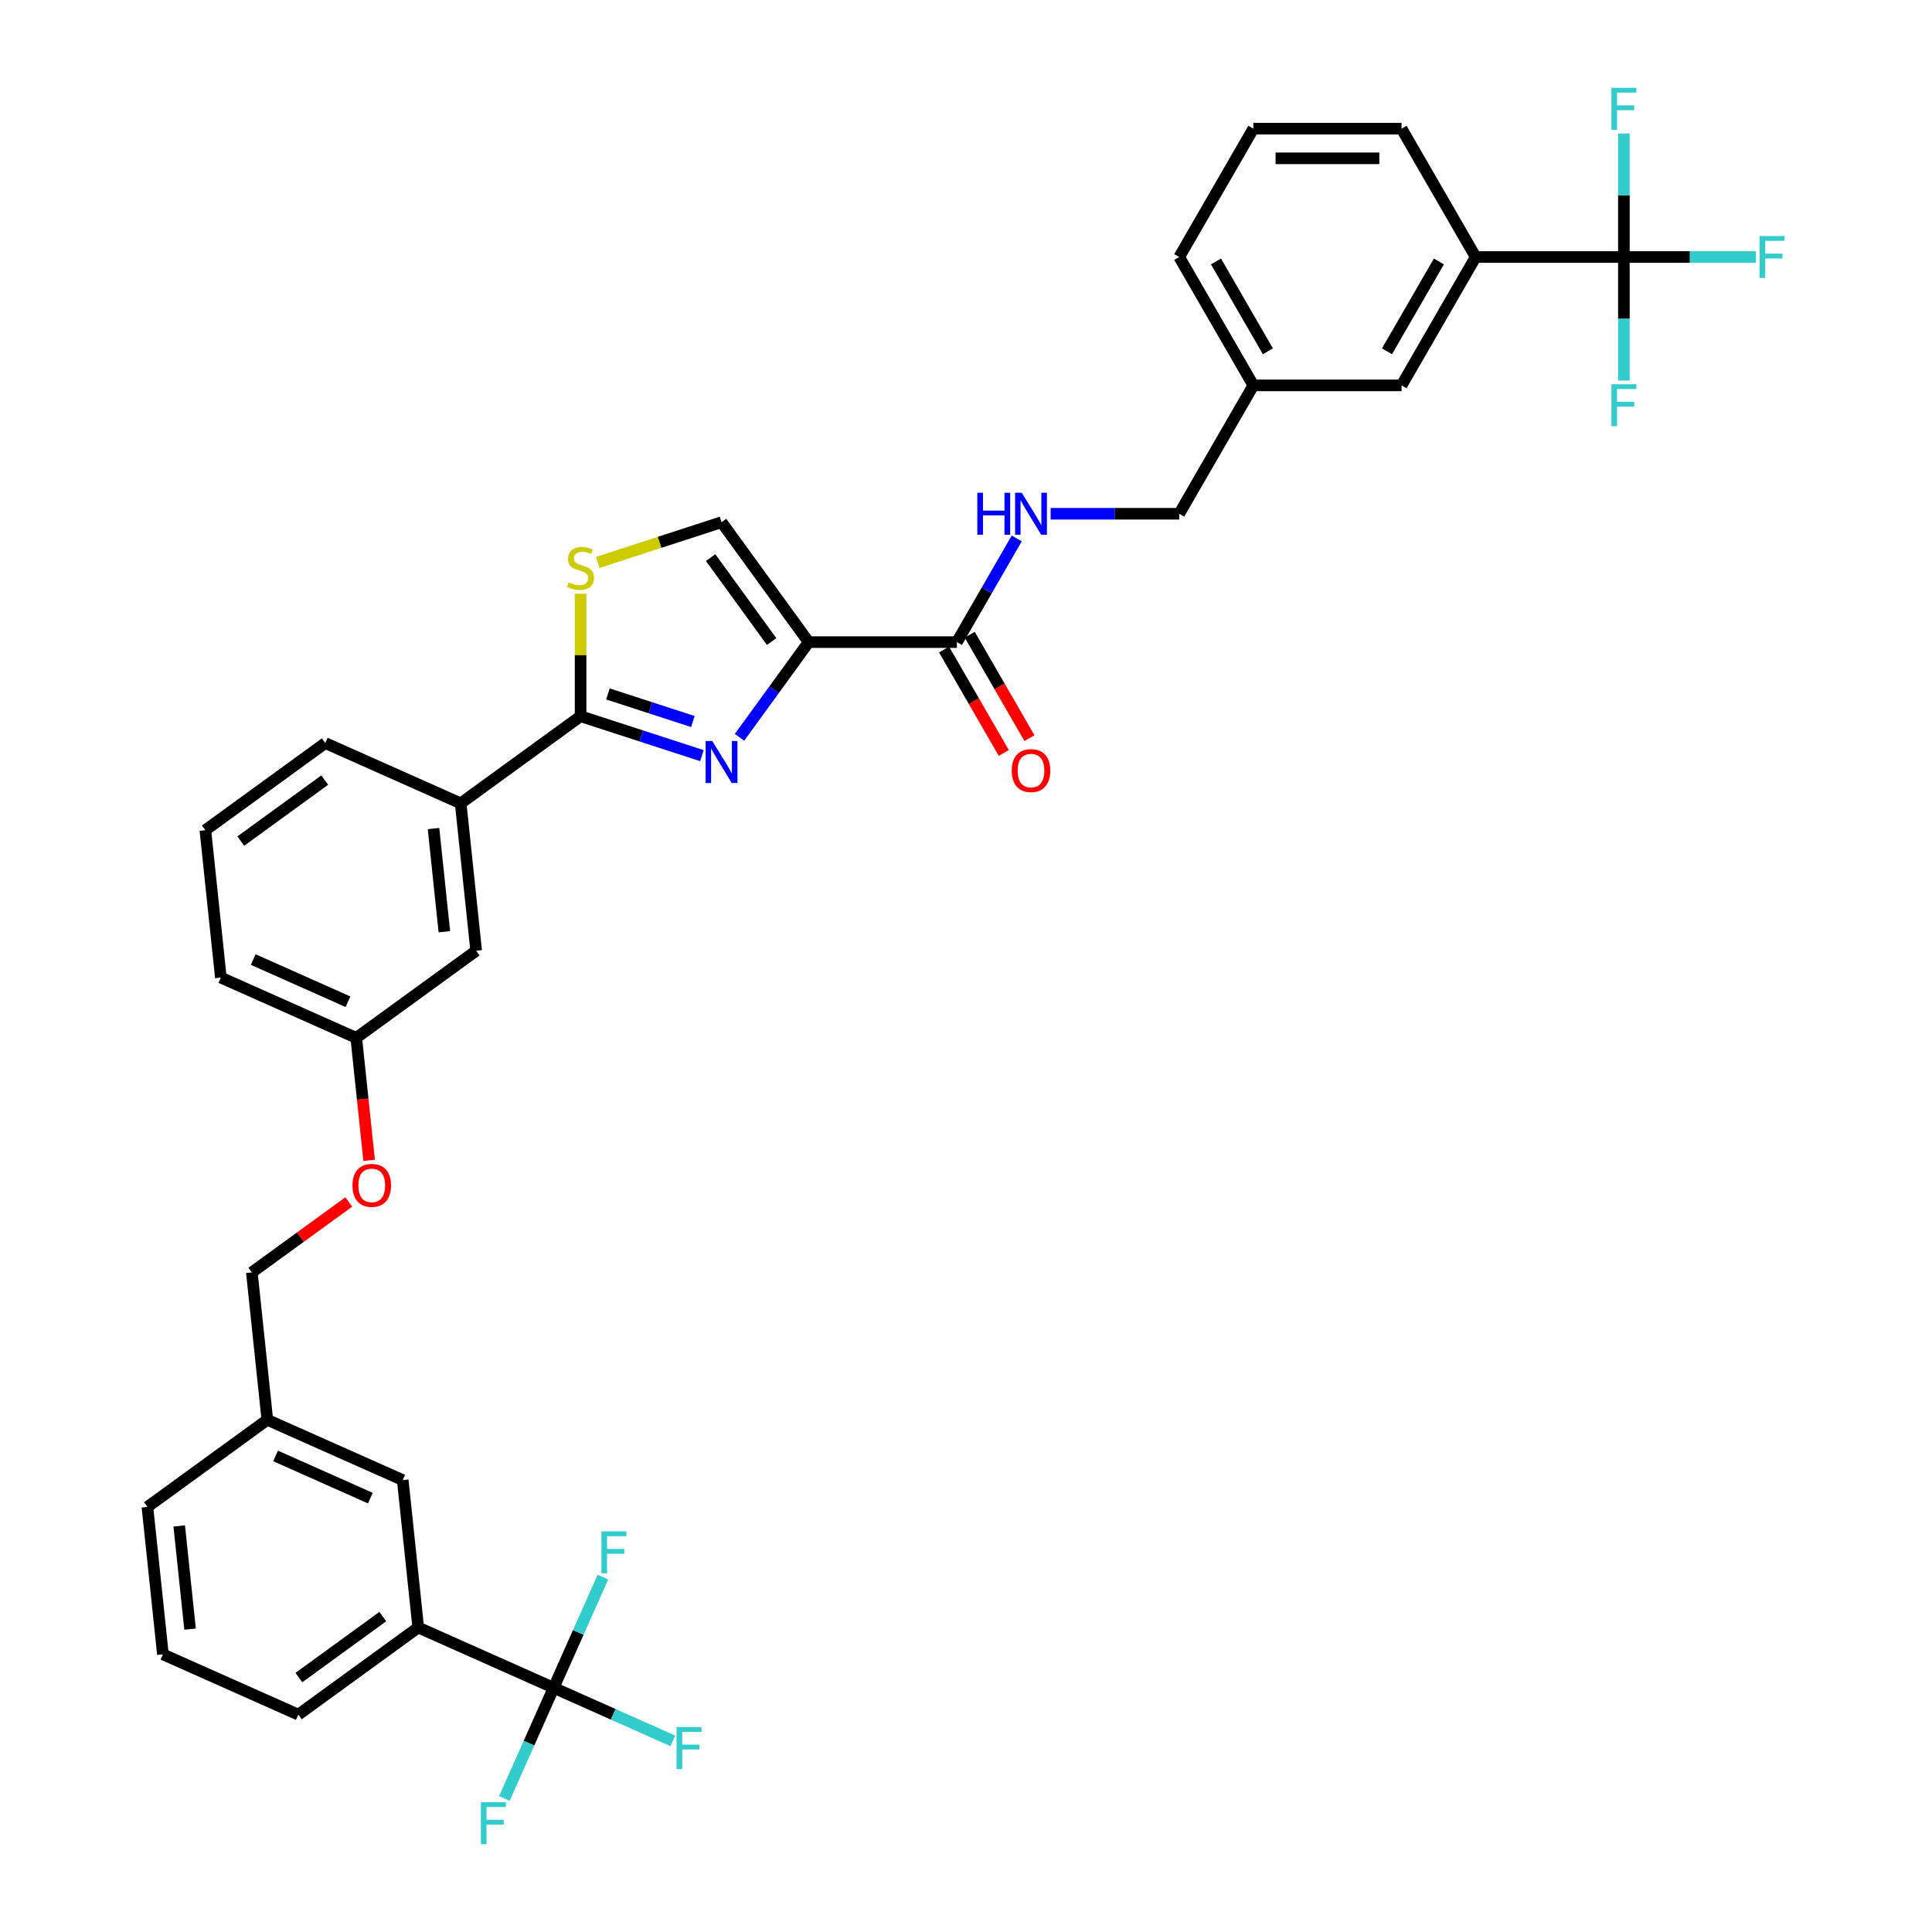 <?xml version='1.0' encoding='iso-8859-1'?>
<svg version='1.1' baseProfile='full'
              xmlns='http://www.w3.org/2000/svg'
                      xmlns:rdkit='http://www.rdkit.org/xml'
                      xmlns:xlink='http://www.w3.org/1999/xlink'
                  xml:space='preserve'
width='1000px' height='1000px' viewBox='0 0 1000 1000'>
<!-- END OF HEADER -->
<rect style='opacity:1.0;fill:#FFFFFF;stroke:none' width='1000' height='1000' x='0' y='0'> </rect>
<path class='bond-0' d='M 840.519,133.036 L 763.8,133.036' style='fill:none;fill-rule:evenodd;stroke:#000000;stroke-width:6px;stroke-linecap:butt;stroke-linejoin:miter;stroke-opacity:1' />
<path class='bond-1' d='M 840.519,133.036 L 874.689,133.036' style='fill:none;fill-rule:evenodd;stroke:#000000;stroke-width:6px;stroke-linecap:butt;stroke-linejoin:miter;stroke-opacity:1' />
<path class='bond-1' d='M 874.689,133.036 L 908.859,133.036' style='fill:none;fill-rule:evenodd;stroke:#33CCCC;stroke-width:6px;stroke-linecap:butt;stroke-linejoin:miter;stroke-opacity:1' />
<path class='bond-2' d='M 840.519,133.036 L 840.519,165.005' style='fill:none;fill-rule:evenodd;stroke:#000000;stroke-width:6px;stroke-linecap:butt;stroke-linejoin:miter;stroke-opacity:1' />
<path class='bond-2' d='M 840.519,165.005 L 840.519,196.973' style='fill:none;fill-rule:evenodd;stroke:#33CCCC;stroke-width:6px;stroke-linecap:butt;stroke-linejoin:miter;stroke-opacity:1' />
<path class='bond-3' d='M 840.519,133.036 L 840.519,101.068' style='fill:none;fill-rule:evenodd;stroke:#000000;stroke-width:6px;stroke-linecap:butt;stroke-linejoin:miter;stroke-opacity:1' />
<path class='bond-3' d='M 840.519,101.068 L 840.519,69.099' style='fill:none;fill-rule:evenodd;stroke:#33CCCC;stroke-width:6px;stroke-linecap:butt;stroke-linejoin:miter;stroke-opacity:1' />
<path class='bond-4' d='M 495.287,332.356 L 510.777,305.527' style='fill:none;fill-rule:evenodd;stroke:#000000;stroke-width:6px;stroke-linecap:butt;stroke-linejoin:miter;stroke-opacity:1' />
<path class='bond-4' d='M 510.777,305.527 L 526.266,278.697' style='fill:none;fill-rule:evenodd;stroke:#0000FF;stroke-width:6px;stroke-linecap:butt;stroke-linejoin:miter;stroke-opacity:1' />
<path class='bond-5' d='M 488.643,336.192 L 504.097,362.96' style='fill:none;fill-rule:evenodd;stroke:#000000;stroke-width:6px;stroke-linecap:butt;stroke-linejoin:miter;stroke-opacity:1' />
<path class='bond-5' d='M 504.097,362.96 L 519.552,389.728' style='fill:none;fill-rule:evenodd;stroke:#FF0000;stroke-width:6px;stroke-linecap:butt;stroke-linejoin:miter;stroke-opacity:1' />
<path class='bond-5' d='M 501.931,328.52 L 517.385,355.288' style='fill:none;fill-rule:evenodd;stroke:#000000;stroke-width:6px;stroke-linecap:butt;stroke-linejoin:miter;stroke-opacity:1' />
<path class='bond-5' d='M 517.385,355.288 L 532.84,382.056' style='fill:none;fill-rule:evenodd;stroke:#FF0000;stroke-width:6px;stroke-linecap:butt;stroke-linejoin:miter;stroke-opacity:1' />
<path class='bond-6' d='M 495.287,332.356 L 418.568,332.356' style='fill:none;fill-rule:evenodd;stroke:#000000;stroke-width:6px;stroke-linecap:butt;stroke-linejoin:miter;stroke-opacity:1' />
<path class='bond-7' d='M 543.803,265.916 L 577.084,265.916' style='fill:none;fill-rule:evenodd;stroke:#0000FF;stroke-width:6px;stroke-linecap:butt;stroke-linejoin:miter;stroke-opacity:1' />
<path class='bond-7' d='M 577.084,265.916 L 610.364,265.916' style='fill:none;fill-rule:evenodd;stroke:#000000;stroke-width:6px;stroke-linecap:butt;stroke-linejoin:miter;stroke-opacity:1' />
<path class='bond-8' d='M 763.8,133.036 L 725.441,199.476' style='fill:none;fill-rule:evenodd;stroke:#000000;stroke-width:6px;stroke-linecap:butt;stroke-linejoin:miter;stroke-opacity:1' />
<path class='bond-8' d='M 744.759,135.33 L 717.907,181.838' style='fill:none;fill-rule:evenodd;stroke:#000000;stroke-width:6px;stroke-linecap:butt;stroke-linejoin:miter;stroke-opacity:1' />
<path class='bond-9' d='M 763.8,133.036 L 725.441,66.596' style='fill:none;fill-rule:evenodd;stroke:#000000;stroke-width:6px;stroke-linecap:butt;stroke-linejoin:miter;stroke-opacity:1' />
<path class='bond-10' d='M 300.511,370.715 L 300.511,339.023' style='fill:none;fill-rule:evenodd;stroke:#000000;stroke-width:6px;stroke-linecap:butt;stroke-linejoin:miter;stroke-opacity:1' />
<path class='bond-10' d='M 300.511,339.023 L 300.511,307.33' style='fill:none;fill-rule:evenodd;stroke:#CCCC00;stroke-width:6px;stroke-linecap:butt;stroke-linejoin:miter;stroke-opacity:1' />
<path class='bond-11' d='M 300.511,370.715 L 331.914,380.918' style='fill:none;fill-rule:evenodd;stroke:#000000;stroke-width:6px;stroke-linecap:butt;stroke-linejoin:miter;stroke-opacity:1' />
<path class='bond-11' d='M 331.914,380.918 L 363.317,391.122' style='fill:none;fill-rule:evenodd;stroke:#0000FF;stroke-width:6px;stroke-linecap:butt;stroke-linejoin:miter;stroke-opacity:1' />
<path class='bond-11' d='M 314.673,359.183 L 336.656,366.326' style='fill:none;fill-rule:evenodd;stroke:#000000;stroke-width:6px;stroke-linecap:butt;stroke-linejoin:miter;stroke-opacity:1' />
<path class='bond-11' d='M 336.656,366.326 L 358.638,373.468' style='fill:none;fill-rule:evenodd;stroke:#0000FF;stroke-width:6px;stroke-linecap:butt;stroke-linejoin:miter;stroke-opacity:1' />
<path class='bond-12' d='M 300.511,370.715 L 238.445,415.809' style='fill:none;fill-rule:evenodd;stroke:#000000;stroke-width:6px;stroke-linecap:butt;stroke-linejoin:miter;stroke-opacity:1' />
<path class='bond-13' d='M 309.395,291.11 L 341.435,280.7' style='fill:none;fill-rule:evenodd;stroke:#CCCC00;stroke-width:6px;stroke-linecap:butt;stroke-linejoin:miter;stroke-opacity:1' />
<path class='bond-13' d='M 341.435,280.7 L 373.475,270.29' style='fill:none;fill-rule:evenodd;stroke:#000000;stroke-width:6px;stroke-linecap:butt;stroke-linejoin:miter;stroke-opacity:1' />
<path class='bond-14' d='M 373.475,270.29 L 418.568,332.356' style='fill:none;fill-rule:evenodd;stroke:#000000;stroke-width:6px;stroke-linecap:butt;stroke-linejoin:miter;stroke-opacity:1' />
<path class='bond-14' d='M 367.825,288.618 L 399.391,332.065' style='fill:none;fill-rule:evenodd;stroke:#000000;stroke-width:6px;stroke-linecap:butt;stroke-linejoin:miter;stroke-opacity:1' />
<path class='bond-15' d='M 418.568,332.356 L 400.665,356.998' style='fill:none;fill-rule:evenodd;stroke:#000000;stroke-width:6px;stroke-linecap:butt;stroke-linejoin:miter;stroke-opacity:1' />
<path class='bond-15' d='M 400.665,356.998 L 382.761,381.641' style='fill:none;fill-rule:evenodd;stroke:#0000FF;stroke-width:6px;stroke-linecap:butt;stroke-linejoin:miter;stroke-opacity:1' />
<path class='bond-16' d='M 216.475,842.392 L 154.408,887.486' style='fill:none;fill-rule:evenodd;stroke:#000000;stroke-width:6px;stroke-linecap:butt;stroke-linejoin:miter;stroke-opacity:1' />
<path class='bond-16' d='M 198.146,836.743 L 154.699,868.309' style='fill:none;fill-rule:evenodd;stroke:#000000;stroke-width:6px;stroke-linecap:butt;stroke-linejoin:miter;stroke-opacity:1' />
<path class='bond-17' d='M 216.475,842.392 L 208.455,766.094' style='fill:none;fill-rule:evenodd;stroke:#000000;stroke-width:6px;stroke-linecap:butt;stroke-linejoin:miter;stroke-opacity:1' />
<path class='bond-18' d='M 216.475,842.392 L 286.56,873.597' style='fill:none;fill-rule:evenodd;stroke:#000000;stroke-width:6px;stroke-linecap:butt;stroke-linejoin:miter;stroke-opacity:1' />
<path class='bond-19' d='M 191.061,600.595 L 187.729,568.898' style='fill:none;fill-rule:evenodd;stroke:#FF0000;stroke-width:6px;stroke-linecap:butt;stroke-linejoin:miter;stroke-opacity:1' />
<path class='bond-19' d='M 187.729,568.898 L 184.398,537.201' style='fill:none;fill-rule:evenodd;stroke:#000000;stroke-width:6px;stroke-linecap:butt;stroke-linejoin:miter;stroke-opacity:1' />
<path class='bond-20' d='M 180.526,622.138 L 155.438,640.365' style='fill:none;fill-rule:evenodd;stroke:#FF0000;stroke-width:6px;stroke-linecap:butt;stroke-linejoin:miter;stroke-opacity:1' />
<path class='bond-20' d='M 155.438,640.365 L 130.351,658.592' style='fill:none;fill-rule:evenodd;stroke:#000000;stroke-width:6px;stroke-linecap:butt;stroke-linejoin:miter;stroke-opacity:1' />
<path class='bond-21' d='M 154.408,887.486 L 84.323,856.282' style='fill:none;fill-rule:evenodd;stroke:#000000;stroke-width:6px;stroke-linecap:butt;stroke-linejoin:miter;stroke-opacity:1' />
<path class='bond-22' d='M 106.293,429.699 L 168.359,384.605' style='fill:none;fill-rule:evenodd;stroke:#000000;stroke-width:6px;stroke-linecap:butt;stroke-linejoin:miter;stroke-opacity:1' />
<path class='bond-22' d='M 124.622,435.348 L 168.068,403.782' style='fill:none;fill-rule:evenodd;stroke:#000000;stroke-width:6px;stroke-linecap:butt;stroke-linejoin:miter;stroke-opacity:1' />
<path class='bond-23' d='M 106.293,429.699 L 114.312,505.997' style='fill:none;fill-rule:evenodd;stroke:#000000;stroke-width:6px;stroke-linecap:butt;stroke-linejoin:miter;stroke-opacity:1' />
<path class='bond-24' d='M 168.359,384.605 L 238.445,415.809' style='fill:none;fill-rule:evenodd;stroke:#000000;stroke-width:6px;stroke-linecap:butt;stroke-linejoin:miter;stroke-opacity:1' />
<path class='bond-25' d='M 238.445,415.809 L 246.464,492.107' style='fill:none;fill-rule:evenodd;stroke:#000000;stroke-width:6px;stroke-linecap:butt;stroke-linejoin:miter;stroke-opacity:1' />
<path class='bond-25' d='M 224.388,428.857 L 230.002,482.266' style='fill:none;fill-rule:evenodd;stroke:#000000;stroke-width:6px;stroke-linecap:butt;stroke-linejoin:miter;stroke-opacity:1' />
<path class='bond-26' d='M 246.464,492.107 L 184.398,537.201' style='fill:none;fill-rule:evenodd;stroke:#000000;stroke-width:6px;stroke-linecap:butt;stroke-linejoin:miter;stroke-opacity:1' />
<path class='bond-27' d='M 184.398,537.201 L 114.312,505.997' style='fill:none;fill-rule:evenodd;stroke:#000000;stroke-width:6px;stroke-linecap:butt;stroke-linejoin:miter;stroke-opacity:1' />
<path class='bond-27' d='M 180.126,518.503 L 131.066,496.66' style='fill:none;fill-rule:evenodd;stroke:#000000;stroke-width:6px;stroke-linecap:butt;stroke-linejoin:miter;stroke-opacity:1' />
<path class='bond-28' d='M 84.323,856.282 L 76.303,779.984' style='fill:none;fill-rule:evenodd;stroke:#000000;stroke-width:6px;stroke-linecap:butt;stroke-linejoin:miter;stroke-opacity:1' />
<path class='bond-28' d='M 98.379,843.234 L 92.766,789.825' style='fill:none;fill-rule:evenodd;stroke:#000000;stroke-width:6px;stroke-linecap:butt;stroke-linejoin:miter;stroke-opacity:1' />
<path class='bond-29' d='M 76.303,779.984 L 138.37,734.89' style='fill:none;fill-rule:evenodd;stroke:#000000;stroke-width:6px;stroke-linecap:butt;stroke-linejoin:miter;stroke-opacity:1' />
<path class='bond-30' d='M 138.37,734.89 L 208.455,766.094' style='fill:none;fill-rule:evenodd;stroke:#000000;stroke-width:6px;stroke-linecap:butt;stroke-linejoin:miter;stroke-opacity:1' />
<path class='bond-30' d='M 142.642,753.588 L 191.702,775.431' style='fill:none;fill-rule:evenodd;stroke:#000000;stroke-width:6px;stroke-linecap:butt;stroke-linejoin:miter;stroke-opacity:1' />
<path class='bond-31' d='M 138.37,734.89 L 130.351,658.592' style='fill:none;fill-rule:evenodd;stroke:#000000;stroke-width:6px;stroke-linecap:butt;stroke-linejoin:miter;stroke-opacity:1' />
<path class='bond-32' d='M 286.56,873.597 L 317.414,887.334' style='fill:none;fill-rule:evenodd;stroke:#000000;stroke-width:6px;stroke-linecap:butt;stroke-linejoin:miter;stroke-opacity:1' />
<path class='bond-32' d='M 317.414,887.334 L 348.268,901.071' style='fill:none;fill-rule:evenodd;stroke:#33CCCC;stroke-width:6px;stroke-linecap:butt;stroke-linejoin:miter;stroke-opacity:1' />
<path class='bond-33' d='M 286.56,873.597 L 273.803,902.249' style='fill:none;fill-rule:evenodd;stroke:#000000;stroke-width:6px;stroke-linecap:butt;stroke-linejoin:miter;stroke-opacity:1' />
<path class='bond-33' d='M 273.803,902.249 L 261.047,930.901' style='fill:none;fill-rule:evenodd;stroke:#33CCCC;stroke-width:6px;stroke-linecap:butt;stroke-linejoin:miter;stroke-opacity:1' />
<path class='bond-34' d='M 286.56,873.597 L 299.317,844.944' style='fill:none;fill-rule:evenodd;stroke:#000000;stroke-width:6px;stroke-linecap:butt;stroke-linejoin:miter;stroke-opacity:1' />
<path class='bond-34' d='M 299.317,844.944 L 312.074,816.292' style='fill:none;fill-rule:evenodd;stroke:#33CCCC;stroke-width:6px;stroke-linecap:butt;stroke-linejoin:miter;stroke-opacity:1' />
<path class='bond-35' d='M 725.441,199.476 L 648.723,199.476' style='fill:none;fill-rule:evenodd;stroke:#000000;stroke-width:6px;stroke-linecap:butt;stroke-linejoin:miter;stroke-opacity:1' />
<path class='bond-36' d='M 648.723,199.476 L 610.364,265.916' style='fill:none;fill-rule:evenodd;stroke:#000000;stroke-width:6px;stroke-linecap:butt;stroke-linejoin:miter;stroke-opacity:1' />
<path class='bond-37' d='M 648.723,199.476 L 610.364,133.036' style='fill:none;fill-rule:evenodd;stroke:#000000;stroke-width:6px;stroke-linecap:butt;stroke-linejoin:miter;stroke-opacity:1' />
<path class='bond-37' d='M 656.257,181.838 L 629.406,135.33' style='fill:none;fill-rule:evenodd;stroke:#000000;stroke-width:6px;stroke-linecap:butt;stroke-linejoin:miter;stroke-opacity:1' />
<path class='bond-38' d='M 725.441,66.596 L 648.723,66.596' style='fill:none;fill-rule:evenodd;stroke:#000000;stroke-width:6px;stroke-linecap:butt;stroke-linejoin:miter;stroke-opacity:1' />
<path class='bond-38' d='M 713.934,81.94 L 660.231,81.94' style='fill:none;fill-rule:evenodd;stroke:#000000;stroke-width:6px;stroke-linecap:butt;stroke-linejoin:miter;stroke-opacity:1' />
<path class='bond-39' d='M 648.723,66.596 L 610.364,133.036' style='fill:none;fill-rule:evenodd;stroke:#000000;stroke-width:6px;stroke-linecap:butt;stroke-linejoin:miter;stroke-opacity:1' />
<path  class='atom-2' d='M 505.858 255.053
L 508.804 255.053
L 508.804 264.29
L 519.913 264.29
L 519.913 255.053
L 522.859 255.053
L 522.859 276.779
L 519.913 276.779
L 519.913 266.744
L 508.804 266.744
L 508.804 276.779
L 505.858 276.779
L 505.858 255.053
' fill='#0000FF'/>
<path  class='atom-2' d='M 528.843 255.053
L 535.963 266.56
Q 536.668 267.696, 537.804 269.752
Q 538.939 271.808, 539.001 271.931
L 539.001 255.053
L 541.885 255.053
L 541.885 276.779
L 538.909 276.779
L 531.267 264.197
Q 530.378 262.724, 529.426 261.037
Q 528.506 259.349, 528.229 258.827
L 528.229 276.779
L 525.406 276.779
L 525.406 255.053
L 528.843 255.053
' fill='#0000FF'/>
<path  class='atom-3' d='M 523.672 398.857
Q 523.672 393.64, 526.25 390.725
Q 528.828 387.81, 533.646 387.81
Q 538.464 387.81, 541.041 390.725
Q 543.619 393.64, 543.619 398.857
Q 543.619 404.135, 541.011 407.143
Q 538.402 410.119, 533.646 410.119
Q 528.858 410.119, 526.25 407.143
Q 523.672 404.166, 523.672 398.857
M 533.646 407.664
Q 536.96 407.664, 538.74 405.455
Q 540.55 403.215, 540.55 398.857
Q 540.55 394.592, 538.74 392.444
Q 536.96 390.265, 533.646 390.265
Q 530.331 390.265, 528.521 392.413
Q 526.741 394.561, 526.741 398.857
Q 526.741 403.245, 528.521 405.455
Q 530.331 407.664, 533.646 407.664
' fill='#FF0000'/>
<path  class='atom-6' d='M 294.374 301.454
Q 294.619 301.546, 295.632 301.975
Q 296.645 302.405, 297.749 302.681
Q 298.885 302.927, 299.989 302.927
Q 302.046 302.927, 303.242 301.945
Q 304.439 300.932, 304.439 299.183
Q 304.439 297.986, 303.825 297.25
Q 303.242 296.513, 302.322 296.114
Q 301.401 295.715, 299.867 295.255
Q 297.933 294.672, 296.767 294.12
Q 295.632 293.567, 294.803 292.401
Q 294.005 291.235, 294.005 289.271
Q 294.005 286.54, 295.847 284.852
Q 297.719 283.164, 301.401 283.164
Q 303.917 283.164, 306.771 284.361
L 306.066 286.724
Q 303.457 285.65, 301.493 285.65
Q 299.376 285.65, 298.21 286.54
Q 297.043 287.399, 297.074 288.903
Q 297.074 290.069, 297.657 290.775
Q 298.271 291.48, 299.13 291.879
Q 300.02 292.278, 301.493 292.739
Q 303.457 293.352, 304.623 293.966
Q 305.789 294.58, 306.618 295.838
Q 307.477 297.065, 307.477 299.183
Q 307.477 302.19, 305.452 303.817
Q 303.457 305.412, 300.112 305.412
Q 298.179 305.412, 296.706 304.983
Q 295.264 304.584, 293.545 303.878
L 294.374 301.454
' fill='#CCCC00'/>
<path  class='atom-9' d='M 368.672 383.559
L 375.791 395.067
Q 376.497 396.202, 377.633 398.258
Q 378.768 400.314, 378.829 400.437
L 378.829 383.559
L 381.714 383.559
L 381.714 405.286
L 378.737 405.286
L 371.096 392.704
Q 370.206 391.231, 369.255 389.543
Q 368.334 387.855, 368.058 387.333
L 368.058 405.286
L 365.235 405.286
L 365.235 383.559
L 368.672 383.559
' fill='#0000FF'/>
<path  class='atom-11' d='M 182.444 613.56
Q 182.444 608.343, 185.021 605.428
Q 187.599 602.513, 192.417 602.513
Q 197.235 602.513, 199.813 605.428
Q 202.39 608.343, 202.39 613.56
Q 202.39 618.838, 199.782 621.846
Q 197.173 624.822, 192.417 624.822
Q 187.63 624.822, 185.021 621.846
Q 182.444 618.869, 182.444 613.56
M 192.417 622.367
Q 195.731 622.367, 197.511 620.158
Q 199.322 617.918, 199.322 613.56
Q 199.322 609.294, 197.511 607.146
Q 195.731 604.968, 192.417 604.968
Q 189.103 604.968, 187.292 607.116
Q 185.512 609.264, 185.512 613.56
Q 185.512 617.948, 187.292 620.158
Q 189.103 622.367, 192.417 622.367
' fill='#FF0000'/>
<path  class='atom-24' d='M 350.186 893.937
L 363.106 893.937
L 363.106 896.423
L 353.101 896.423
L 353.101 903.021
L 362.001 903.021
L 362.001 905.537
L 353.101 905.537
L 353.101 915.664
L 350.186 915.664
L 350.186 893.937
' fill='#33CCCC'/>
<path  class='atom-25' d='M 248.896 932.819
L 261.816 932.819
L 261.816 935.305
L 251.812 935.305
L 251.812 941.902
L 260.711 941.902
L 260.711 944.419
L 251.812 944.419
L 251.812 954.545
L 248.896 954.545
L 248.896 932.819
' fill='#33CCCC'/>
<path  class='atom-26' d='M 311.305 792.648
L 324.224 792.648
L 324.224 795.133
L 314.22 795.133
L 314.22 801.731
L 323.119 801.731
L 323.119 804.247
L 314.22 804.247
L 314.22 814.374
L 311.305 814.374
L 311.305 792.648
' fill='#33CCCC'/>
<path  class='atom-29' d='M 910.777 122.173
L 923.697 122.173
L 923.697 124.658
L 913.692 124.658
L 913.692 131.256
L 922.592 131.256
L 922.592 133.773
L 913.692 133.773
L 913.692 143.899
L 910.777 143.899
L 910.777 122.173
' fill='#33CCCC'/>
<path  class='atom-30' d='M 834.059 198.891
L 846.978 198.891
L 846.978 201.377
L 836.974 201.377
L 836.974 207.974
L 845.874 207.974
L 845.874 210.491
L 836.974 210.491
L 836.974 220.618
L 834.059 220.618
L 834.059 198.891
' fill='#33CCCC'/>
<path  class='atom-31' d='M 834.059 45.455
L 846.978 45.455
L 846.978 47.94
L 836.974 47.94
L 836.974 54.538
L 845.874 54.538
L 845.874 57.054
L 836.974 57.054
L 836.974 67.181
L 834.059 67.181
L 834.059 45.455
' fill='#33CCCC'/>
</svg>
